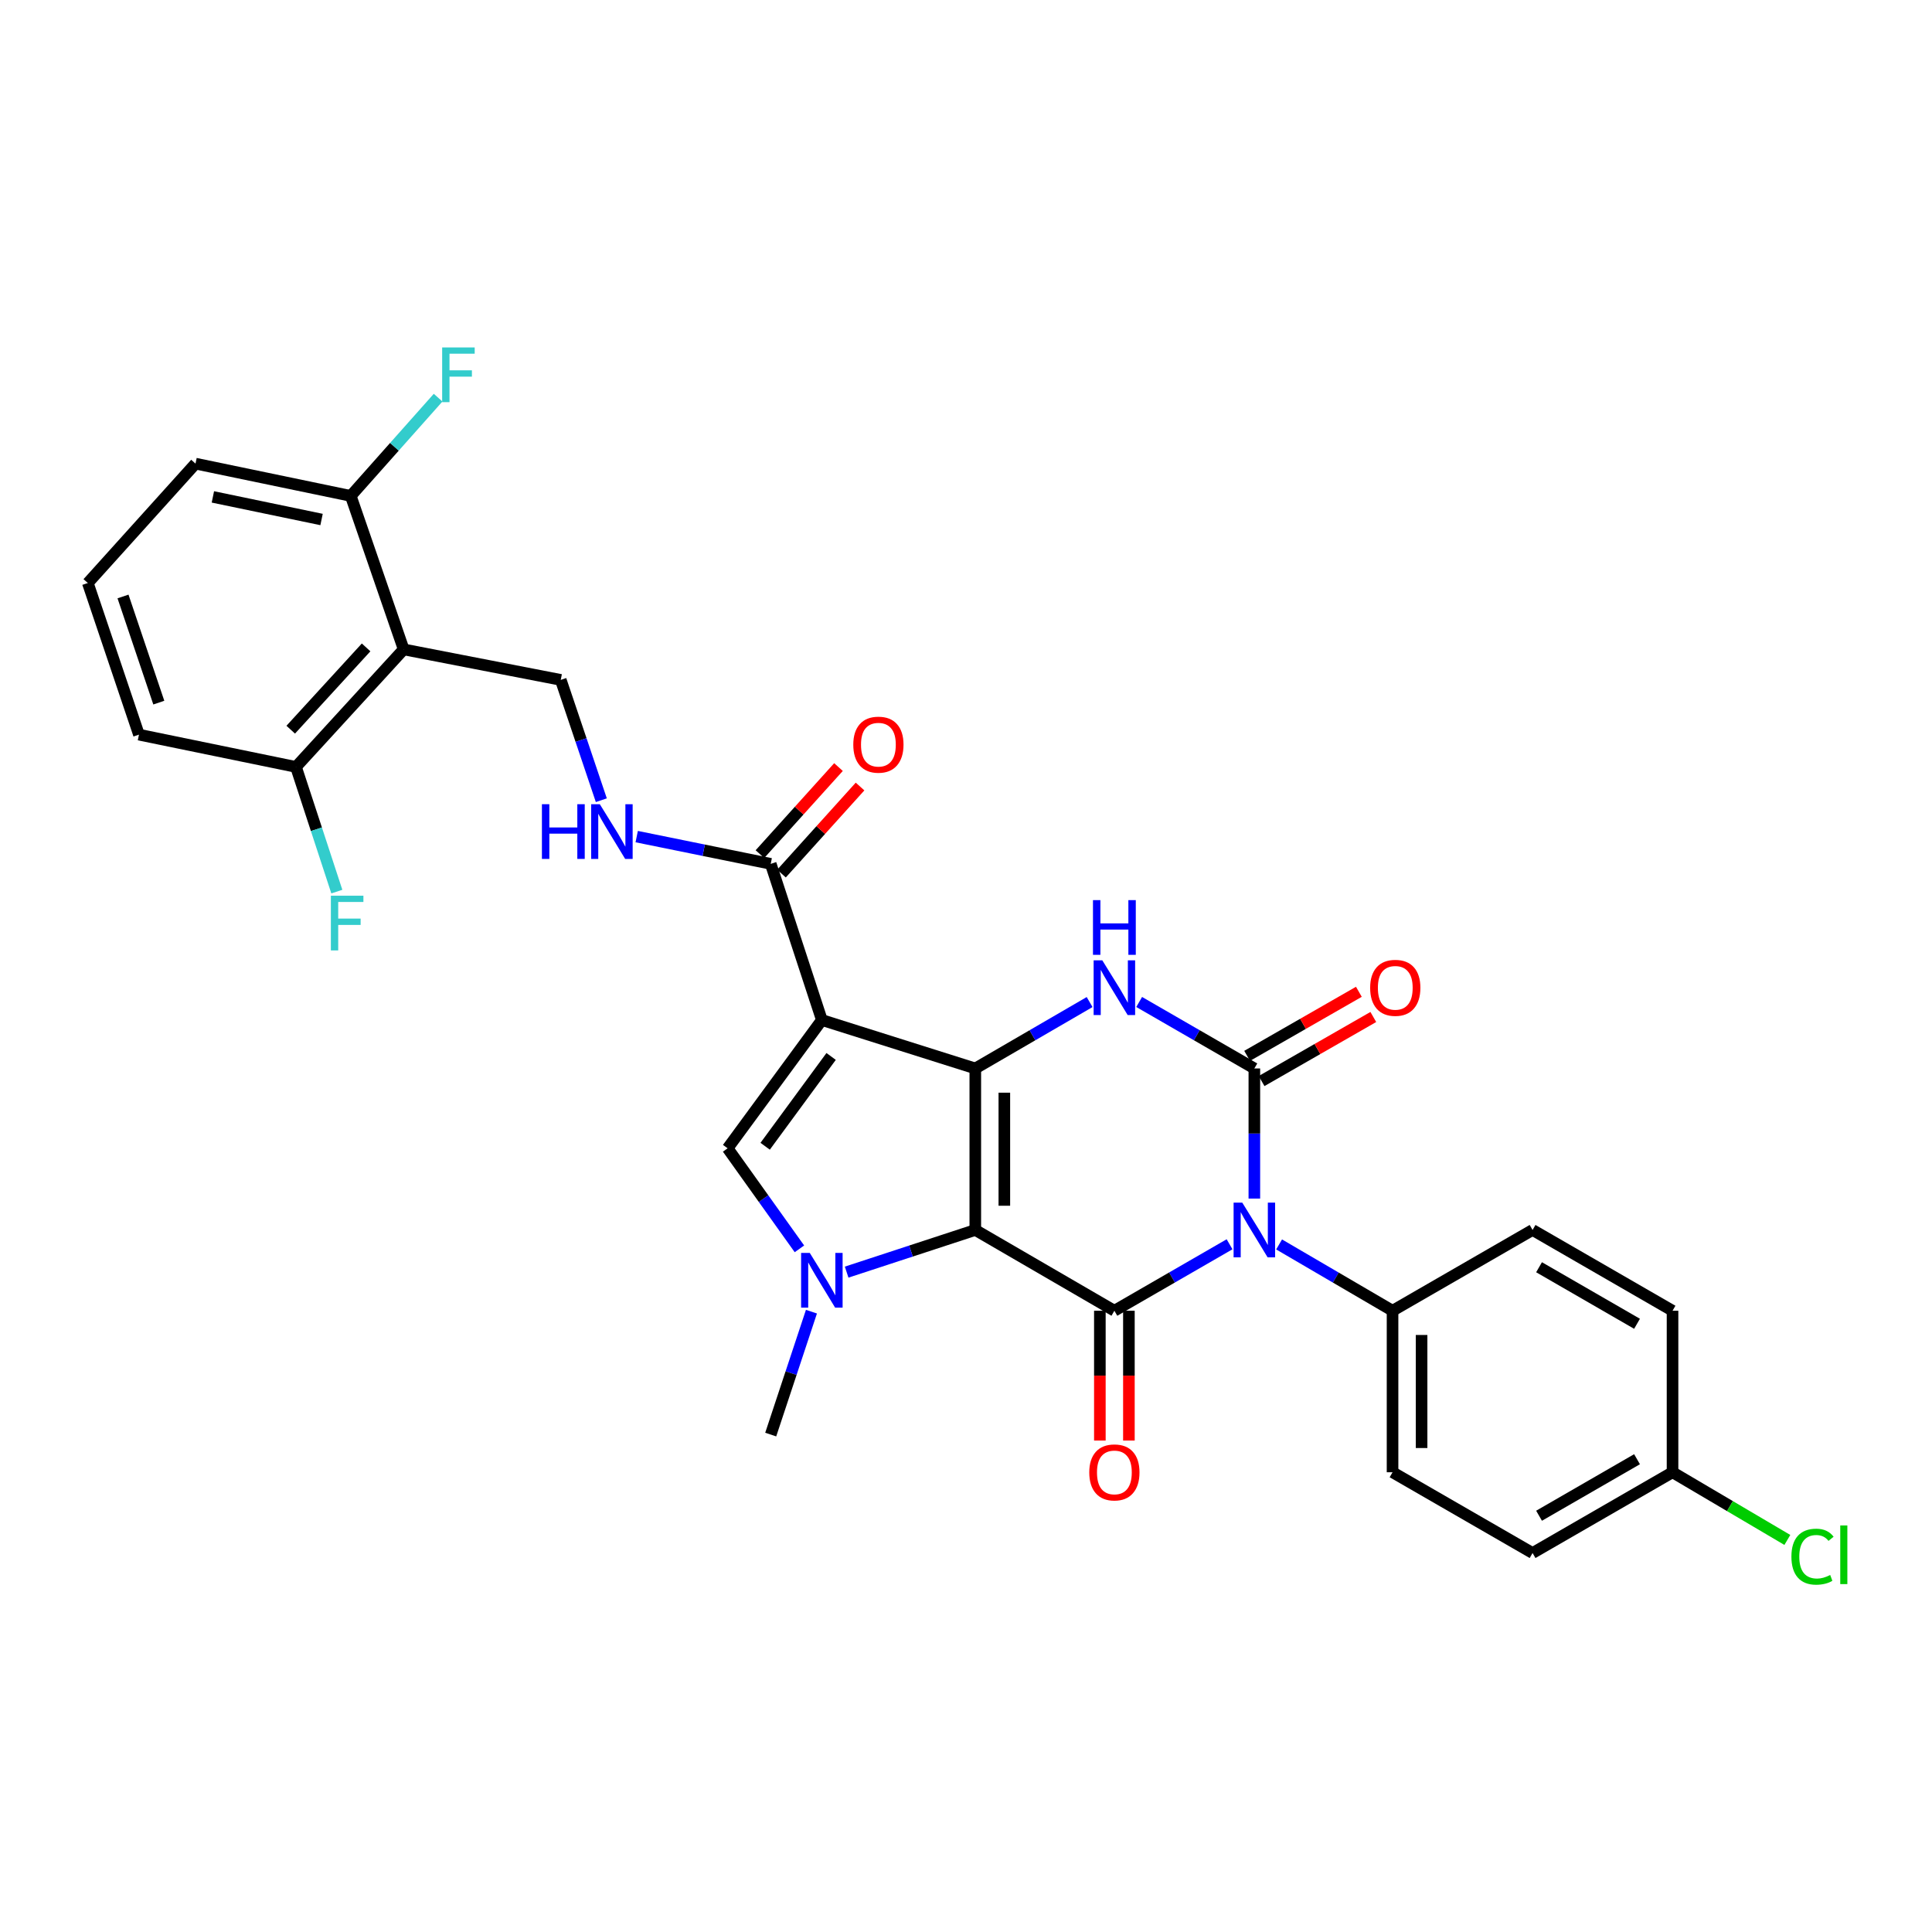<?xml version='1.0' encoding='iso-8859-1'?>
<svg version='1.1' baseProfile='full'
              xmlns='http://www.w3.org/2000/svg'
                      xmlns:rdkit='http://www.rdkit.org/xml'
                      xmlns:xlink='http://www.w3.org/1999/xlink'
                  xml:space='preserve'
width='1000px' height='1000px' viewBox='0 0 1000 1000'>
<!-- END OF HEADER -->
<rect style='opacity:1.0;fill:#FFFFFF;stroke:none' width='1000' height='1000' x='0' y='0'> </rect>
<path class='bond-0' d='M 504.813,636.629 L 504.813,553.033' style='fill:none;fill-rule:evenodd;stroke:#000000;stroke-width:6px;stroke-linecap:butt;stroke-linejoin:miter;stroke-opacity:1' />
<path class='bond-0' d='M 519.843,624.09 L 519.843,565.572' style='fill:none;fill-rule:evenodd;stroke:#000000;stroke-width:6px;stroke-linecap:butt;stroke-linejoin:miter;stroke-opacity:1' />
<path class='bond-2' d='M 504.813,636.629 L 576.802,678.44' style='fill:none;fill-rule:evenodd;stroke:#000000;stroke-width:6px;stroke-linecap:butt;stroke-linejoin:miter;stroke-opacity:1' />
<path class='bond-5' d='M 504.813,636.629 L 471.517,647.541' style='fill:none;fill-rule:evenodd;stroke:#000000;stroke-width:6px;stroke-linecap:butt;stroke-linejoin:miter;stroke-opacity:1' />
<path class='bond-5' d='M 471.517,647.541 L 438.221,658.453' style='fill:none;fill-rule:evenodd;stroke:#0000FF;stroke-width:6px;stroke-linecap:butt;stroke-linejoin:miter;stroke-opacity:1' />
<path class='bond-3' d='M 504.813,553.033 L 425.392,527.957' style='fill:none;fill-rule:evenodd;stroke:#000000;stroke-width:6px;stroke-linecap:butt;stroke-linejoin:miter;stroke-opacity:1' />
<path class='bond-6' d='M 504.813,553.033 L 534.397,535.847' style='fill:none;fill-rule:evenodd;stroke:#000000;stroke-width:6px;stroke-linecap:butt;stroke-linejoin:miter;stroke-opacity:1' />
<path class='bond-6' d='M 534.397,535.847 L 563.98,518.662' style='fill:none;fill-rule:evenodd;stroke:#0000FF;stroke-width:6px;stroke-linecap:butt;stroke-linejoin:miter;stroke-opacity:1' />
<path class='bond-1' d='M 636.419,644.034 L 606.61,661.237' style='fill:none;fill-rule:evenodd;stroke:#0000FF;stroke-width:6px;stroke-linecap:butt;stroke-linejoin:miter;stroke-opacity:1' />
<path class='bond-1' d='M 606.61,661.237 L 576.802,678.44' style='fill:none;fill-rule:evenodd;stroke:#000000;stroke-width:6px;stroke-linecap:butt;stroke-linejoin:miter;stroke-opacity:1' />
<path class='bond-4' d='M 649.25,620.379 L 649.25,586.706' style='fill:none;fill-rule:evenodd;stroke:#0000FF;stroke-width:6px;stroke-linecap:butt;stroke-linejoin:miter;stroke-opacity:1' />
<path class='bond-4' d='M 649.25,586.706 L 649.25,553.033' style='fill:none;fill-rule:evenodd;stroke:#000000;stroke-width:6px;stroke-linecap:butt;stroke-linejoin:miter;stroke-opacity:1' />
<path class='bond-10' d='M 662.062,644.118 L 691.421,661.279' style='fill:none;fill-rule:evenodd;stroke:#0000FF;stroke-width:6px;stroke-linecap:butt;stroke-linejoin:miter;stroke-opacity:1' />
<path class='bond-10' d='M 691.421,661.279 L 720.78,678.44' style='fill:none;fill-rule:evenodd;stroke:#000000;stroke-width:6px;stroke-linecap:butt;stroke-linejoin:miter;stroke-opacity:1' />
<path class='bond-14' d='M 569.286,678.44 L 569.286,712.033' style='fill:none;fill-rule:evenodd;stroke:#000000;stroke-width:6px;stroke-linecap:butt;stroke-linejoin:miter;stroke-opacity:1' />
<path class='bond-14' d='M 569.286,712.033 L 569.286,745.626' style='fill:none;fill-rule:evenodd;stroke:#FF0000;stroke-width:6px;stroke-linecap:butt;stroke-linejoin:miter;stroke-opacity:1' />
<path class='bond-14' d='M 584.317,678.44 L 584.317,712.033' style='fill:none;fill-rule:evenodd;stroke:#000000;stroke-width:6px;stroke-linecap:butt;stroke-linejoin:miter;stroke-opacity:1' />
<path class='bond-14' d='M 584.317,712.033 L 584.317,745.626' style='fill:none;fill-rule:evenodd;stroke:#FF0000;stroke-width:6px;stroke-linecap:butt;stroke-linejoin:miter;stroke-opacity:1' />
<path class='bond-8' d='M 425.392,527.957 L 398.921,447.133' style='fill:none;fill-rule:evenodd;stroke:#000000;stroke-width:6px;stroke-linecap:butt;stroke-linejoin:miter;stroke-opacity:1' />
<path class='bond-30' d='M 425.392,527.957 L 376.617,594.359' style='fill:none;fill-rule:evenodd;stroke:#000000;stroke-width:6px;stroke-linecap:butt;stroke-linejoin:miter;stroke-opacity:1' />
<path class='bond-30' d='M 430.189,546.815 L 396.047,593.297' style='fill:none;fill-rule:evenodd;stroke:#000000;stroke-width:6px;stroke-linecap:butt;stroke-linejoin:miter;stroke-opacity:1' />
<path class='bond-13' d='M 652.988,559.553 L 681.908,542.972' style='fill:none;fill-rule:evenodd;stroke:#000000;stroke-width:6px;stroke-linecap:butt;stroke-linejoin:miter;stroke-opacity:1' />
<path class='bond-13' d='M 681.908,542.972 L 710.827,526.392' style='fill:none;fill-rule:evenodd;stroke:#FF0000;stroke-width:6px;stroke-linecap:butt;stroke-linejoin:miter;stroke-opacity:1' />
<path class='bond-13' d='M 645.512,546.513 L 674.432,529.933' style='fill:none;fill-rule:evenodd;stroke:#000000;stroke-width:6px;stroke-linecap:butt;stroke-linejoin:miter;stroke-opacity:1' />
<path class='bond-13' d='M 674.432,529.933 L 703.351,513.352' style='fill:none;fill-rule:evenodd;stroke:#FF0000;stroke-width:6px;stroke-linecap:butt;stroke-linejoin:miter;stroke-opacity:1' />
<path class='bond-31' d='M 649.25,553.033 L 619.442,535.827' style='fill:none;fill-rule:evenodd;stroke:#000000;stroke-width:6px;stroke-linecap:butt;stroke-linejoin:miter;stroke-opacity:1' />
<path class='bond-31' d='M 619.442,535.827 L 589.633,518.62' style='fill:none;fill-rule:evenodd;stroke:#0000FF;stroke-width:6px;stroke-linecap:butt;stroke-linejoin:miter;stroke-opacity:1' />
<path class='bond-7' d='M 413.781,646.399 L 395.199,620.379' style='fill:none;fill-rule:evenodd;stroke:#0000FF;stroke-width:6px;stroke-linecap:butt;stroke-linejoin:miter;stroke-opacity:1' />
<path class='bond-7' d='M 395.199,620.379 L 376.617,594.359' style='fill:none;fill-rule:evenodd;stroke:#000000;stroke-width:6px;stroke-linecap:butt;stroke-linejoin:miter;stroke-opacity:1' />
<path class='bond-20' d='M 420.002,678.921 L 409.461,710.73' style='fill:none;fill-rule:evenodd;stroke:#0000FF;stroke-width:6px;stroke-linecap:butt;stroke-linejoin:miter;stroke-opacity:1' />
<path class='bond-20' d='M 409.461,710.73 L 398.921,742.538' style='fill:none;fill-rule:evenodd;stroke:#000000;stroke-width:6px;stroke-linecap:butt;stroke-linejoin:miter;stroke-opacity:1' />
<path class='bond-12' d='M 398.921,447.133 L 364.238,440.079' style='fill:none;fill-rule:evenodd;stroke:#000000;stroke-width:6px;stroke-linecap:butt;stroke-linejoin:miter;stroke-opacity:1' />
<path class='bond-12' d='M 364.238,440.079 L 329.556,433.026' style='fill:none;fill-rule:evenodd;stroke:#0000FF;stroke-width:6px;stroke-linecap:butt;stroke-linejoin:miter;stroke-opacity:1' />
<path class='bond-17' d='M 404.5,452.167 L 424.83,429.636' style='fill:none;fill-rule:evenodd;stroke:#000000;stroke-width:6px;stroke-linecap:butt;stroke-linejoin:miter;stroke-opacity:1' />
<path class='bond-17' d='M 424.83,429.636 L 445.16,407.104' style='fill:none;fill-rule:evenodd;stroke:#FF0000;stroke-width:6px;stroke-linecap:butt;stroke-linejoin:miter;stroke-opacity:1' />
<path class='bond-17' d='M 393.341,442.098 L 413.67,419.566' style='fill:none;fill-rule:evenodd;stroke:#000000;stroke-width:6px;stroke-linecap:butt;stroke-linejoin:miter;stroke-opacity:1' />
<path class='bond-17' d='M 413.67,419.566 L 434,397.035' style='fill:none;fill-rule:evenodd;stroke:#FF0000;stroke-width:6px;stroke-linecap:butt;stroke-linejoin:miter;stroke-opacity:1' />
<path class='bond-9' d='M 208.94,336.122 L 290.248,351.912' style='fill:none;fill-rule:evenodd;stroke:#000000;stroke-width:6px;stroke-linecap:butt;stroke-linejoin:miter;stroke-opacity:1' />
<path class='bond-15' d='M 208.94,336.122 L 153.2,396.963' style='fill:none;fill-rule:evenodd;stroke:#000000;stroke-width:6px;stroke-linecap:butt;stroke-linejoin:miter;stroke-opacity:1' />
<path class='bond-15' d='M 189.496,335.094 L 150.478,377.683' style='fill:none;fill-rule:evenodd;stroke:#000000;stroke-width:6px;stroke-linecap:butt;stroke-linejoin:miter;stroke-opacity:1' />
<path class='bond-16' d='M 208.94,336.122 L 181.55,256.684' style='fill:none;fill-rule:evenodd;stroke:#000000;stroke-width:6px;stroke-linecap:butt;stroke-linejoin:miter;stroke-opacity:1' />
<path class='bond-18' d='M 720.78,678.44 L 720.78,762.036' style='fill:none;fill-rule:evenodd;stroke:#000000;stroke-width:6px;stroke-linecap:butt;stroke-linejoin:miter;stroke-opacity:1' />
<path class='bond-18' d='M 735.811,690.979 L 735.811,749.497' style='fill:none;fill-rule:evenodd;stroke:#000000;stroke-width:6px;stroke-linecap:butt;stroke-linejoin:miter;stroke-opacity:1' />
<path class='bond-19' d='M 720.78,678.44 L 793.254,636.629' style='fill:none;fill-rule:evenodd;stroke:#000000;stroke-width:6px;stroke-linecap:butt;stroke-linejoin:miter;stroke-opacity:1' />
<path class='bond-11' d='M 290.248,351.912 L 300.747,383.048' style='fill:none;fill-rule:evenodd;stroke:#000000;stroke-width:6px;stroke-linecap:butt;stroke-linejoin:miter;stroke-opacity:1' />
<path class='bond-11' d='M 300.747,383.048 L 311.246,414.184' style='fill:none;fill-rule:evenodd;stroke:#0000FF;stroke-width:6px;stroke-linecap:butt;stroke-linejoin:miter;stroke-opacity:1' />
<path class='bond-23' d='M 153.2,396.963 L 163.772,429.228' style='fill:none;fill-rule:evenodd;stroke:#000000;stroke-width:6px;stroke-linecap:butt;stroke-linejoin:miter;stroke-opacity:1' />
<path class='bond-23' d='M 163.772,429.228 L 174.343,461.493' style='fill:none;fill-rule:evenodd;stroke:#33CCCC;stroke-width:6px;stroke-linecap:butt;stroke-linejoin:miter;stroke-opacity:1' />
<path class='bond-29' d='M 153.2,396.963 L 71.925,380.254' style='fill:none;fill-rule:evenodd;stroke:#000000;stroke-width:6px;stroke-linecap:butt;stroke-linejoin:miter;stroke-opacity:1' />
<path class='bond-22' d='M 181.55,256.684 L 204.157,231.255' style='fill:none;fill-rule:evenodd;stroke:#000000;stroke-width:6px;stroke-linecap:butt;stroke-linejoin:miter;stroke-opacity:1' />
<path class='bond-22' d='M 204.157,231.255 L 226.764,205.827' style='fill:none;fill-rule:evenodd;stroke:#33CCCC;stroke-width:6px;stroke-linecap:butt;stroke-linejoin:miter;stroke-opacity:1' />
<path class='bond-28' d='M 181.55,256.684 L 101.194,239.975' style='fill:none;fill-rule:evenodd;stroke:#000000;stroke-width:6px;stroke-linecap:butt;stroke-linejoin:miter;stroke-opacity:1' />
<path class='bond-28' d='M 166.437,268.894 L 110.187,257.197' style='fill:none;fill-rule:evenodd;stroke:#000000;stroke-width:6px;stroke-linecap:butt;stroke-linejoin:miter;stroke-opacity:1' />
<path class='bond-25' d='M 720.78,762.036 L 793.254,803.839' style='fill:none;fill-rule:evenodd;stroke:#000000;stroke-width:6px;stroke-linecap:butt;stroke-linejoin:miter;stroke-opacity:1' />
<path class='bond-24' d='M 793.254,636.629 L 865.702,678.44' style='fill:none;fill-rule:evenodd;stroke:#000000;stroke-width:6px;stroke-linecap:butt;stroke-linejoin:miter;stroke-opacity:1' />
<path class='bond-24' d='M 796.608,655.919 L 847.322,685.187' style='fill:none;fill-rule:evenodd;stroke:#000000;stroke-width:6px;stroke-linecap:butt;stroke-linejoin:miter;stroke-opacity:1' />
<path class='bond-21' d='M 865.702,762.036 L 865.702,678.44' style='fill:none;fill-rule:evenodd;stroke:#000000;stroke-width:6px;stroke-linecap:butt;stroke-linejoin:miter;stroke-opacity:1' />
<path class='bond-26' d='M 865.702,762.036 L 895.415,779.554' style='fill:none;fill-rule:evenodd;stroke:#000000;stroke-width:6px;stroke-linecap:butt;stroke-linejoin:miter;stroke-opacity:1' />
<path class='bond-26' d='M 895.415,779.554 L 925.128,797.071' style='fill:none;fill-rule:evenodd;stroke:#00CC00;stroke-width:6px;stroke-linecap:butt;stroke-linejoin:miter;stroke-opacity:1' />
<path class='bond-32' d='M 865.702,762.036 L 793.254,803.839' style='fill:none;fill-rule:evenodd;stroke:#000000;stroke-width:6px;stroke-linecap:butt;stroke-linejoin:miter;stroke-opacity:1' />
<path class='bond-32' d='M 847.323,755.288 L 796.609,784.549' style='fill:none;fill-rule:evenodd;stroke:#000000;stroke-width:6px;stroke-linecap:butt;stroke-linejoin:miter;stroke-opacity:1' />
<path class='bond-27' d='M 45.455,301.768 L 101.194,239.975' style='fill:none;fill-rule:evenodd;stroke:#000000;stroke-width:6px;stroke-linecap:butt;stroke-linejoin:miter;stroke-opacity:1' />
<path class='bond-33' d='M 45.455,301.768 L 71.925,380.254' style='fill:none;fill-rule:evenodd;stroke:#000000;stroke-width:6px;stroke-linecap:butt;stroke-linejoin:miter;stroke-opacity:1' />
<path class='bond-33' d='M 63.668,308.737 L 82.197,363.677' style='fill:none;fill-rule:evenodd;stroke:#000000;stroke-width:6px;stroke-linecap:butt;stroke-linejoin:miter;stroke-opacity:1' />
<path  class='atom-2' d='M 642.99 622.469
L 652.27 637.469
Q 653.19 638.949, 654.67 641.629
Q 656.15 644.309, 656.23 644.469
L 656.23 622.469
L 659.99 622.469
L 659.99 650.789
L 656.11 650.789
L 646.15 634.389
Q 644.99 632.469, 643.75 630.269
Q 642.55 628.069, 642.19 627.389
L 642.19 650.789
L 638.51 650.789
L 638.51 622.469
L 642.99 622.469
' fill='#0000FF'/>
<path  class='atom-6' d='M 419.132 648.498
L 428.412 663.498
Q 429.332 664.978, 430.812 667.658
Q 432.292 670.338, 432.372 670.498
L 432.372 648.498
L 436.132 648.498
L 436.132 676.818
L 432.252 676.818
L 422.292 660.418
Q 421.132 658.498, 419.892 656.298
Q 418.692 654.098, 418.332 653.418
L 418.332 676.818
L 414.652 676.818
L 414.652 648.498
L 419.132 648.498
' fill='#0000FF'/>
<path  class='atom-7' d='M 570.542 497.054
L 579.822 512.054
Q 580.742 513.534, 582.222 516.214
Q 583.702 518.894, 583.782 519.054
L 583.782 497.054
L 587.542 497.054
L 587.542 525.374
L 583.662 525.374
L 573.702 508.974
Q 572.542 507.054, 571.302 504.854
Q 570.102 502.654, 569.742 501.974
L 569.742 525.374
L 566.062 525.374
L 566.062 497.054
L 570.542 497.054
' fill='#0000FF'/>
<path  class='atom-7' d='M 565.722 465.902
L 569.562 465.902
L 569.562 477.942
L 584.042 477.942
L 584.042 465.902
L 587.882 465.902
L 587.882 494.222
L 584.042 494.222
L 584.042 481.142
L 569.562 481.142
L 569.562 494.222
L 565.722 494.222
L 565.722 465.902
' fill='#0000FF'/>
<path  class='atom-13' d='M 280.499 416.255
L 284.339 416.255
L 284.339 428.295
L 298.819 428.295
L 298.819 416.255
L 302.659 416.255
L 302.659 444.575
L 298.819 444.575
L 298.819 431.495
L 284.339 431.495
L 284.339 444.575
L 280.499 444.575
L 280.499 416.255
' fill='#0000FF'/>
<path  class='atom-13' d='M 310.459 416.255
L 319.739 431.255
Q 320.659 432.735, 322.139 435.415
Q 323.619 438.095, 323.699 438.255
L 323.699 416.255
L 327.459 416.255
L 327.459 444.575
L 323.579 444.575
L 313.619 428.175
Q 312.459 426.255, 311.219 424.055
Q 310.019 421.855, 309.659 421.175
L 309.659 444.575
L 305.979 444.575
L 305.979 416.255
L 310.459 416.255
' fill='#0000FF'/>
<path  class='atom-14' d='M 709.191 511.294
Q 709.191 504.494, 712.551 500.694
Q 715.911 496.894, 722.191 496.894
Q 728.471 496.894, 731.831 500.694
Q 735.191 504.494, 735.191 511.294
Q 735.191 518.174, 731.791 522.094
Q 728.391 525.974, 722.191 525.974
Q 715.951 525.974, 712.551 522.094
Q 709.191 518.214, 709.191 511.294
M 722.191 522.774
Q 726.511 522.774, 728.831 519.894
Q 731.191 516.974, 731.191 511.294
Q 731.191 505.734, 728.831 502.934
Q 726.511 500.094, 722.191 500.094
Q 717.871 500.094, 715.511 502.894
Q 713.191 505.694, 713.191 511.294
Q 713.191 517.014, 715.511 519.894
Q 717.871 522.774, 722.191 522.774
' fill='#FF0000'/>
<path  class='atom-15' d='M 563.802 762.116
Q 563.802 755.316, 567.162 751.516
Q 570.522 747.716, 576.802 747.716
Q 583.082 747.716, 586.442 751.516
Q 589.802 755.316, 589.802 762.116
Q 589.802 768.996, 586.402 772.916
Q 583.002 776.796, 576.802 776.796
Q 570.562 776.796, 567.162 772.916
Q 563.802 769.036, 563.802 762.116
M 576.802 773.596
Q 581.122 773.596, 583.442 770.716
Q 585.802 767.796, 585.802 762.116
Q 585.802 756.556, 583.442 753.756
Q 581.122 750.916, 576.802 750.916
Q 572.482 750.916, 570.122 753.716
Q 567.802 756.516, 567.802 762.116
Q 567.802 767.836, 570.122 770.716
Q 572.482 773.596, 576.802 773.596
' fill='#FF0000'/>
<path  class='atom-18' d='M 441.66 385.436
Q 441.66 378.636, 445.02 374.836
Q 448.38 371.036, 454.66 371.036
Q 460.94 371.036, 464.3 374.836
Q 467.66 378.636, 467.66 385.436
Q 467.66 392.316, 464.26 396.236
Q 460.86 400.116, 454.66 400.116
Q 448.42 400.116, 445.02 396.236
Q 441.66 392.356, 441.66 385.436
M 454.66 396.916
Q 458.98 396.916, 461.3 394.036
Q 463.66 391.116, 463.66 385.436
Q 463.66 379.876, 461.3 377.076
Q 458.98 374.236, 454.66 374.236
Q 450.34 374.236, 447.98 377.036
Q 445.66 379.836, 445.66 385.436
Q 445.66 391.156, 447.98 394.036
Q 450.34 396.916, 454.66 396.916
' fill='#FF0000'/>
<path  class='atom-23' d='M 228.861 179.837
L 245.701 179.837
L 245.701 183.077
L 232.661 183.077
L 232.661 191.677
L 244.261 191.677
L 244.261 194.957
L 232.661 194.957
L 232.661 208.157
L 228.861 208.157
L 228.861 179.837
' fill='#33CCCC'/>
<path  class='atom-24' d='M 171.26 463.619
L 188.1 463.619
L 188.1 466.859
L 175.06 466.859
L 175.06 475.459
L 186.66 475.459
L 186.66 478.739
L 175.06 478.739
L 175.06 491.939
L 171.26 491.939
L 171.26 463.619
' fill='#33CCCC'/>
<path  class='atom-27' d='M 927.231 805.729
Q 927.231 798.689, 930.511 795.009
Q 933.831 791.289, 940.111 791.289
Q 945.951 791.289, 949.071 795.409
L 946.431 797.569
Q 944.151 794.569, 940.111 794.569
Q 935.831 794.569, 933.551 797.449
Q 931.311 800.289, 931.311 805.729
Q 931.311 811.329, 933.631 814.209
Q 935.991 817.089, 940.551 817.089
Q 943.671 817.089, 947.311 815.209
L 948.431 818.209
Q 946.951 819.169, 944.711 819.729
Q 942.471 820.289, 939.991 820.289
Q 933.831 820.289, 930.511 816.529
Q 927.231 812.769, 927.231 805.729
' fill='#00CC00'/>
<path  class='atom-27' d='M 952.511 789.569
L 956.191 789.569
L 956.191 819.929
L 952.511 819.929
L 952.511 789.569
' fill='#00CC00'/>
</svg>
